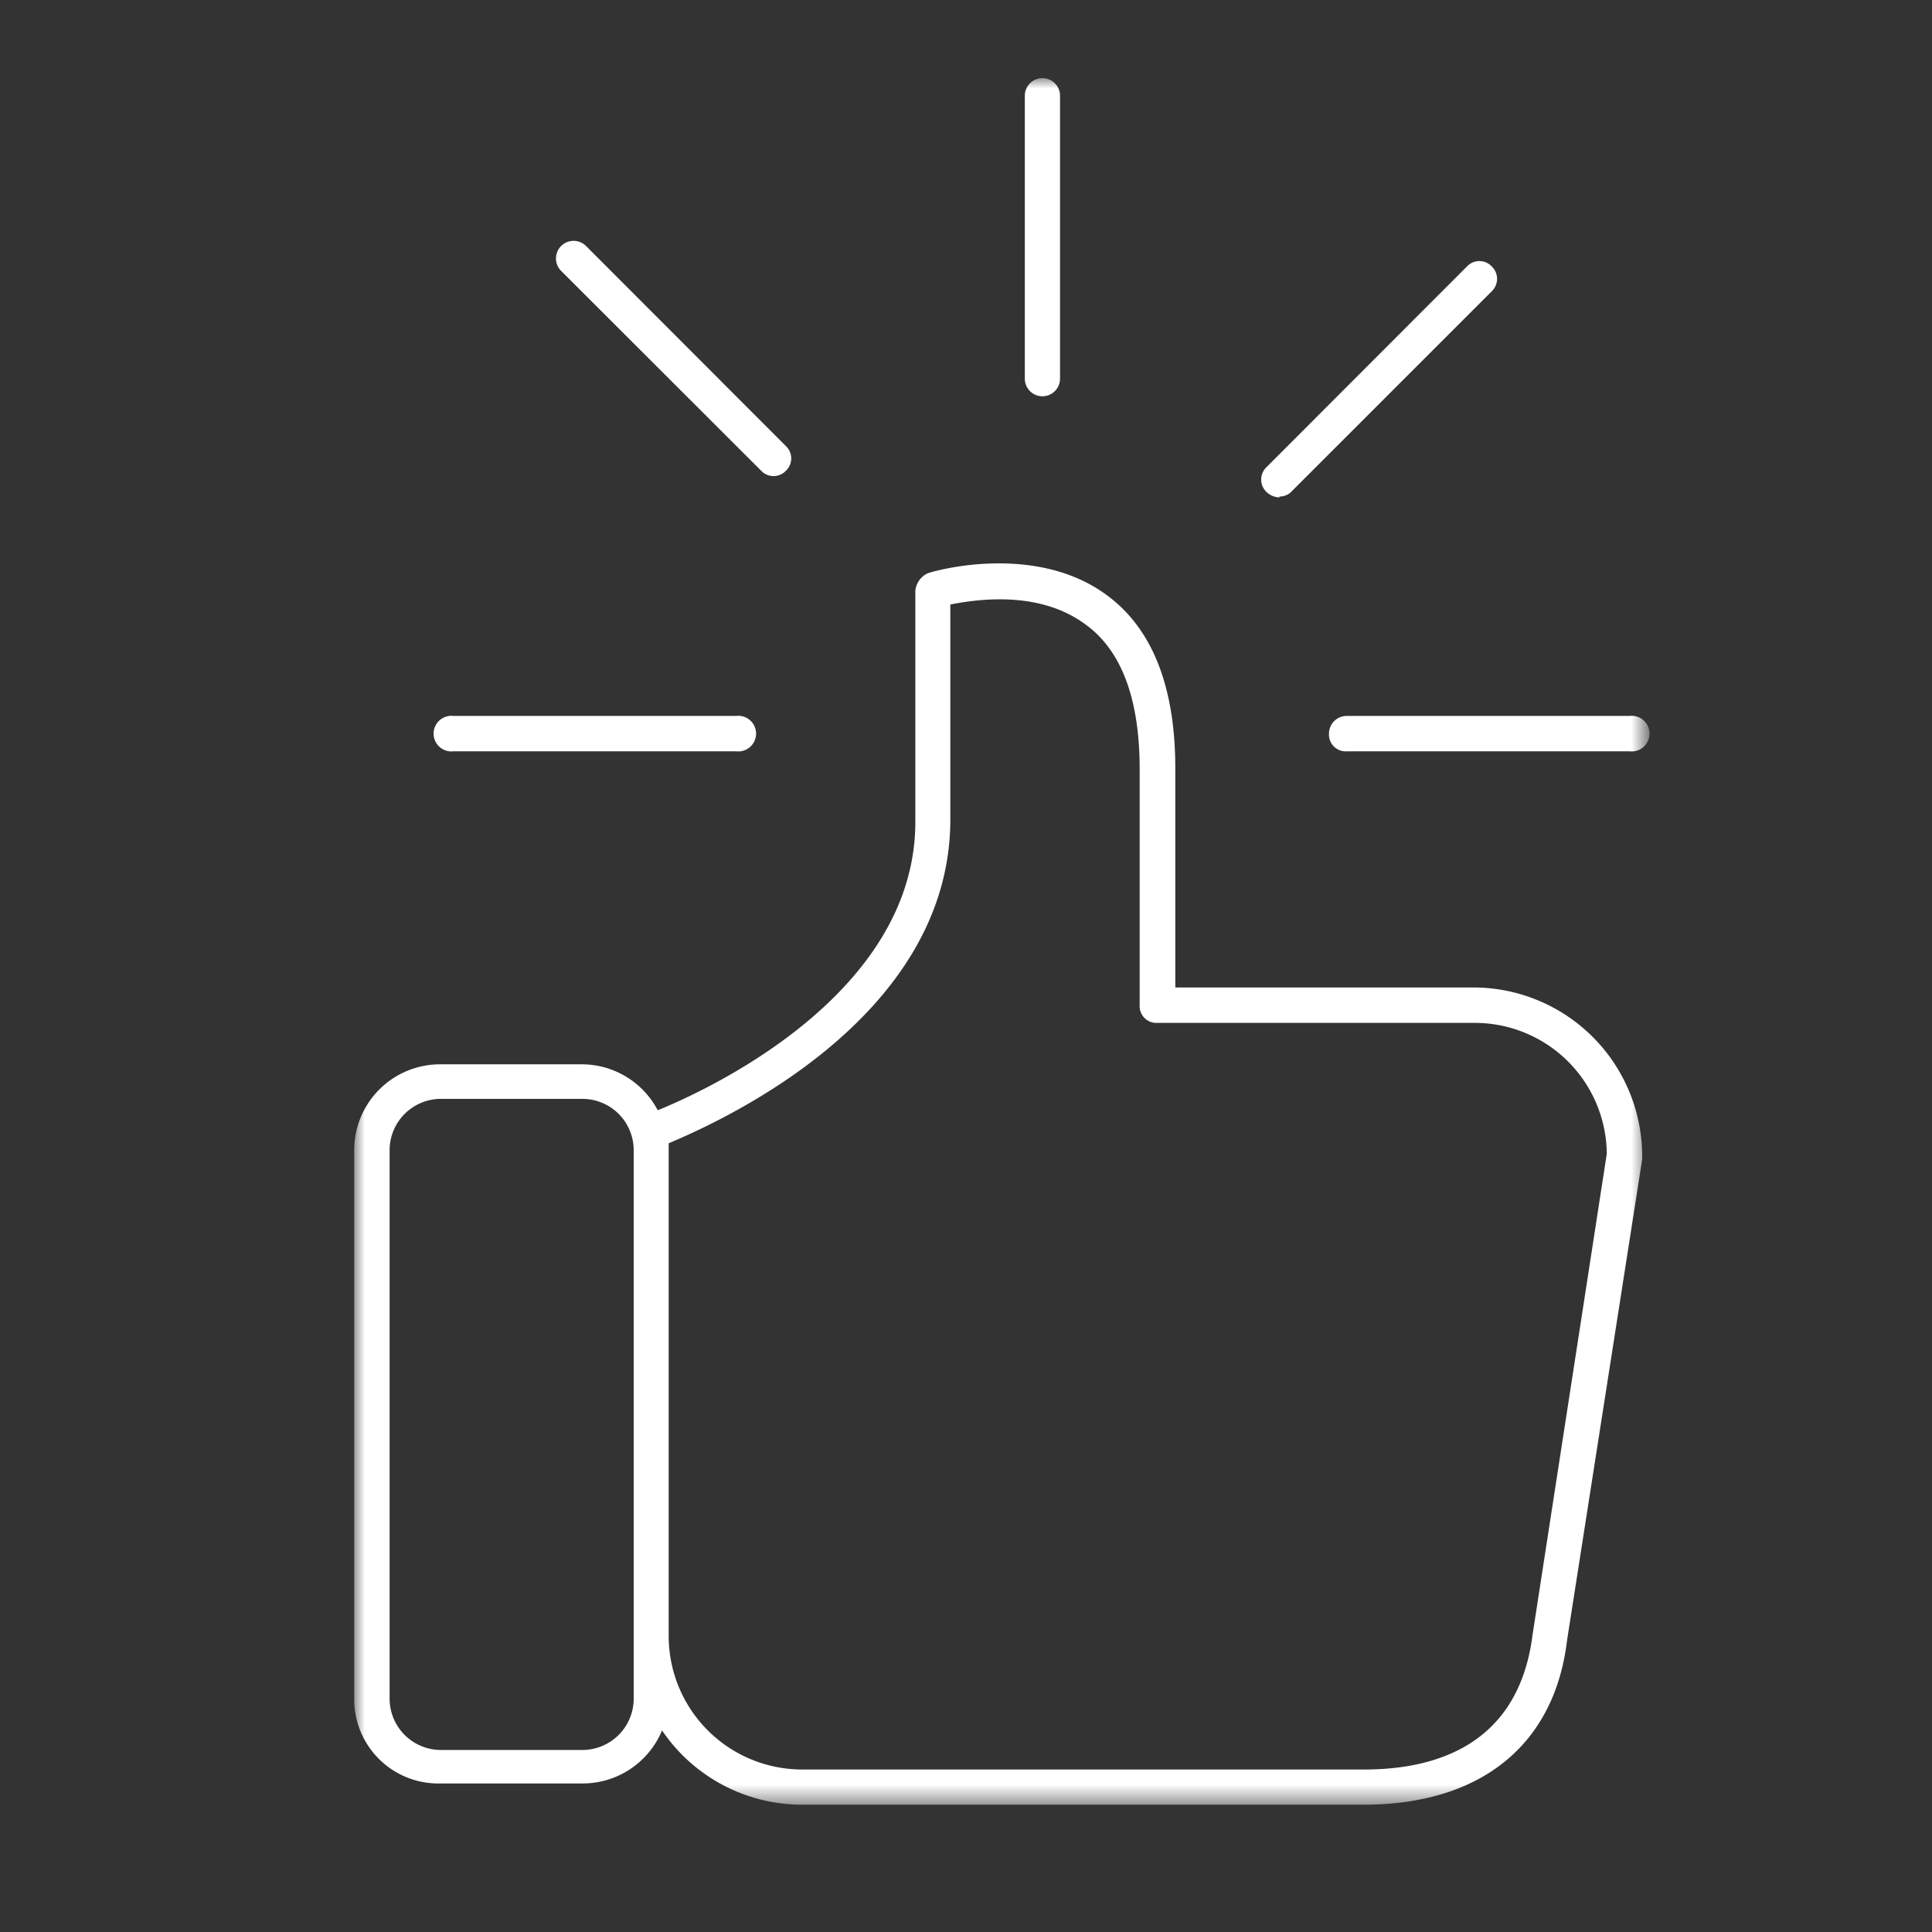 <svg id="Layer_1" data-name="Layer 1" xmlns="http://www.w3.org/2000/svg" xmlns:xlink="http://www.w3.org/1999/xlink" viewBox="0 0 90 90"><rect x="0" y="0" width="90" height="90" fill="#333333" stroke="none"/><defs><style>.cls-1{fill:#fff;}.cls-2{mask:url(#mask);}</style><mask id="mask" x="16.5" y="3.63" width="60.25" height="80.44" maskUnits="userSpaceOnUse"><g id="mask-2"><polygon id="path-1" class="cls-1" points="76.75 3.63 16.5 3.63 16.5 84.07 76.75 84.07 76.75 3.63"/></g></mask></defs><title>Untitled-1</title><g id="Welcome"><g id="Landing---Desktop_2x" data-name="Landing---Desktop@2x"><g id="How-It-Works"><g id="Page-1-Copy-9"><g class="cls-2"><path id="Fill-1" class="cls-1" d="M18.15,79.13a2.39,2.39,0,0,0,2.39,2.39h6.59a2.39,2.39,0,0,0,2.39-2.39V53.58a2.39,2.39,0,0,0-2.39-2.39H20.54a2.39,2.39,0,0,0-2.39,2.39Zm13-25.88v23a6.22,6.22,0,0,0,6.18,6.18H63.56c3.21,0,7.17-1.07,7.83-6.26l3.46-22.42a6.15,6.15,0,0,0-6.18-6.1H53.92a.78.78,0,0,1-.83-.82v-11c0-3.22-.82-5.53-2.55-6.76-2.14-1.57-5-1.16-6.27-.91V38.17C44.27,47.56,33.31,52.34,31.17,53.25ZM16.5,79.13V53.58a4,4,0,0,1,4-4h6.59a4,4,0,0,1,3.55,2.14c2.22-.9,12-5.35,12-13.43V27.53a1,1,0,0,1,.57-.82c.17-.08,4.95-1.48,8.33,1,2.14,1.56,3.21,4.28,3.21,8.08V46H68.67a7.87,7.87,0,0,1,7.83,7.83V54L73,76.41c-.58,4.86-4,7.66-9.48,7.66H37.35a7.88,7.88,0,0,1-6.51-3.46,4,4,0,0,1-3.71,2.47H20.54A3.92,3.92,0,0,1,16.5,79.13Zm43.1-56a.76.76,0,0,0,.58-.25l9.31-9.31a.8.8,0,0,0,0-1.16.79.79,0,0,0-1.15,0L59,21.76a.8.8,0,0,0,0,1.16A.9.9,0,0,0,59.6,23.17ZM21.12,35H34.3a.83.83,0,1,0,0-1.65H21.12a.83.83,0,1,0,0,1.65Zm40.79-.82a.78.78,0,0,0,.83.82H75.92a.83.83,0,1,0,0-1.65H62.74A.83.83,0,0,0,61.91,34.13ZM35.46,21.93a.79.79,0,0,0,1.15,0,.79.79,0,0,0,0-1.15L27.3,11.46a.82.82,0,1,0-1.16,1.16Zm12.28-4.29V4.46a.82.82,0,1,1,1.64,0V17.64a.82.82,0,1,1-1.64,0Z"/></g></g></g></g></g></svg>